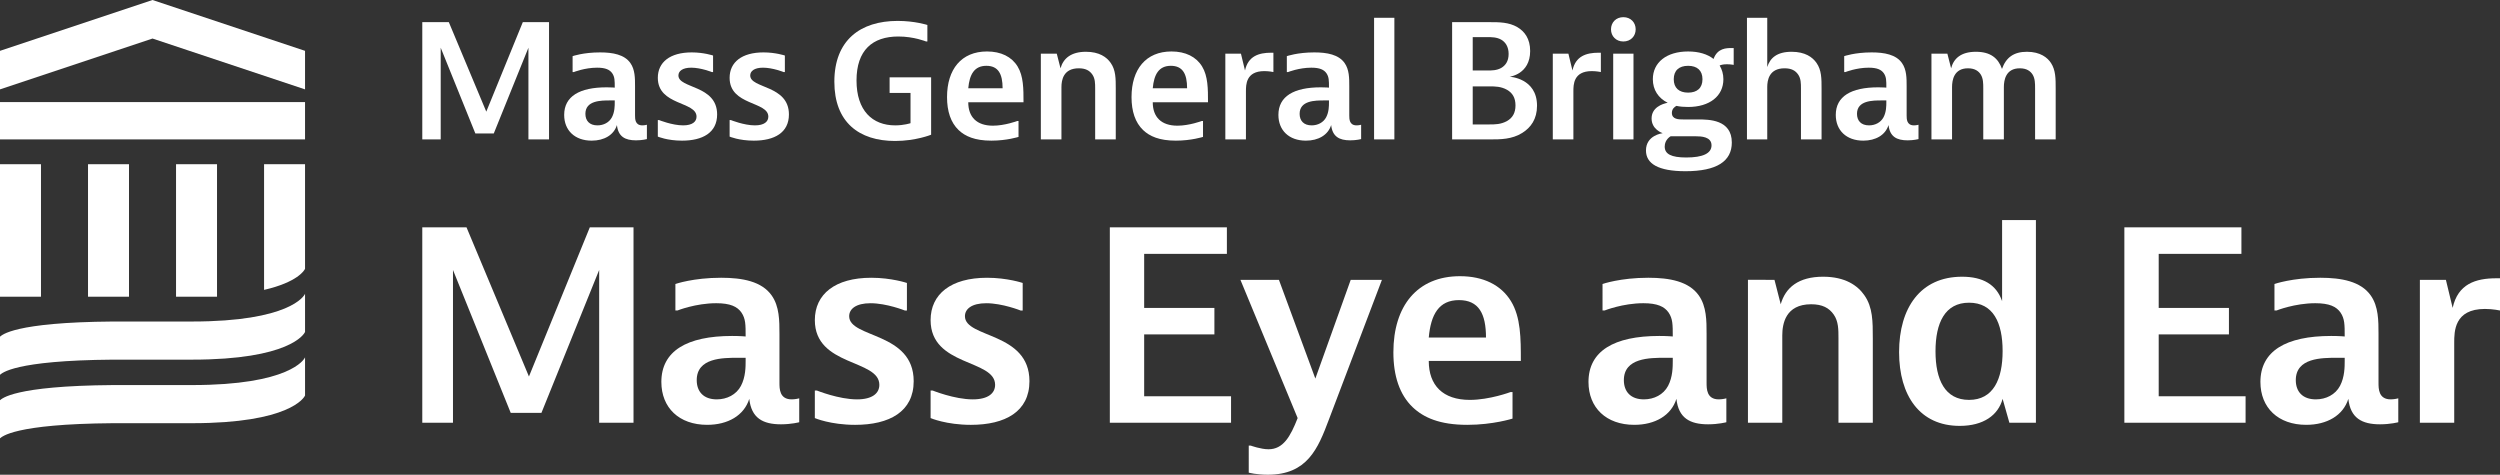 <?xml version="1.0" encoding="utf-8"?>
<!-- Generator: Adobe Illustrator 24.0.1, SVG Export Plug-In . SVG Version: 6.00 Build 0)  -->
<svg version="1.1" id="Artboard_1" xmlns="http://www.w3.org/2000/svg" xmlns:xlink="http://www.w3.org/1999/xlink" x="0px" y="0px"
	 width="1153.222px" height="218.99px" viewBox="0 0 1153.222 218.99"
	 style="enable-background:new 0 0 1153.222 218.99;" xml:space="preserve">
<rect x="0" y="0" width="1153.222" height="218.99" fill="#333333" stroke="none"/>
<style type="text/css">
	.st0{fill:#FFFFFF;}
</style>
<g id="_x3C_Group_x3E_">
	<g>
		<path class="st0" d="M215.196,104.87l28.799,68.807l28.079-68.807H292.233v90.145h-15.84
			v-70.485l-26.639,65.931h-14.159l-26.639-65.931v70.485h-14.159v-90.145H215.196z"/>
		<path class="st0" d="M311.556,131.003c0,0,8.16-2.877,21.119-2.877
			c9.84,0,18.72,1.678,23.279,8.15c3.6,5.035,3.6,11.748,3.6,17.742
			v22.535c0,2.758,0,7.672,5.64,7.672c1.8,0,3.48-0.479,3.48-0.479v11.027
			c0,0-3.601,0.959-8.399,0.959c-8.4,0-13.68-2.877-14.64-11.747
			c-2.4,7.672-9.84,11.987-19.439,11.987c-12.96,0-21.119-7.912-21.119-19.779
			c0-14.265,11.76-21.217,32.639-21.217c3.84,0,6.239,0.239,6.239,0.239
			c0-5.515,0-8.151-1.92-11.028c-1.92-2.757-5.159-4.315-11.639-4.315
			c-9.48,0-17.88,3.356-17.88,3.356h-0.96V131.003z M330.635,184.226
			c4.681,0,9-2.157,11.16-6.232c2.159-4.076,2.159-8.871,2.159-11.508v-1.439
			h-3.6c-6.959,0-18.959,0-18.959,10.31
			C321.396,180.63,324.516,184.226,330.635,184.226z"/>
		<path class="st0" d="M418.354,143.23h-0.96c0,0-8.399-3.356-15.839-3.356
			c-6.72,0-9.84,2.638-9.84,5.993c0,10.189,29.759,7.193,29.759,29.969
			c0,14.025-11.159,20.139-26.999,20.139c-11.399,0-18.599-3.117-18.599-3.117v-12.706
			h0.96c0,0,10.079,4.075,18.479,4.075c7.2,0,10.32-2.877,10.32-6.713
			c0-11.867-29.759-8.391-29.759-29.848c0-11.987,9.359-19.539,26.039-19.539
			c9.359,0,16.438,2.396,16.438,2.396V143.23z"/>
		<path class="st0" d="M471.754,143.23h-0.96c0,0-8.399-3.356-15.839-3.356
			c-6.72,0-9.84,2.638-9.84,5.993c0,10.189,29.759,7.193,29.759,29.969
			c0,14.025-11.159,20.139-26.999,20.139c-11.399,0-18.599-3.117-18.599-3.117v-12.706
			h0.96c0,0,10.079,4.075,18.479,4.075c7.2,0,10.32-2.877,10.32-6.713
			c0-11.867-29.759-8.391-29.759-29.848c0-11.987,9.359-19.539,26.039-19.539
			c9.359,0,16.438,2.396,16.438,2.396V143.23z"/>
		<path class="st0" d="M565.95,104.87v12.227h-38.158v24.934h32.398v12.228h-32.398v28.53
			h40.078v12.227H511.952v-90.145H565.95z"/>
		<path class="st0" d="M612.99,193.576c-5.039,13.426-9.959,25.413-28.198,25.413
			c-5.16,0-8.76-0.959-8.76-0.959V205.564h0.96c0,0,4.56,1.678,8.159,1.678
			c6.72,0,10.08-5.754,13.439-14.385l-26.398-63.771h17.759l16.8,45.551
			l16.319-45.551h14.399L612.99,193.576z"/>
		<path class="st0" d="M697.71,193.097c0,0-9,2.877-20.88,2.877
			c-12.72,0-20.159-3.356-25.198-8.151c-6-5.754-8.88-14.385-8.88-25.293
			c0-21.458,11.039-35.123,30.719-35.123c10.8,0,18.959,4.075,23.519,11.508
			c4.561,7.433,4.561,17.262,4.561,27.571h-42.479
			c0,11.268,6.479,17.98,18.959,17.98c9.119,0,18.719-3.596,18.719-3.596h0.961
			V193.097z M685.47,155.697c0-11.028-3.359-17.262-12.479-17.262
			c-9.239,0-12.959,6.593-13.919,17.262H685.47z"/>
		<path class="st0" d="M739.229,131.003c0,0,8.16-2.877,21.119-2.877
			c9.84,0,18.72,1.678,23.279,8.15c3.6,5.035,3.6,11.748,3.6,17.742
			v22.535c0,2.758,0,7.672,5.64,7.672c1.801,0,3.48-0.479,3.48-0.479v11.027
			c0,0-3.6,0.959-8.4,0.959c-8.399,0-13.679-2.877-14.639-11.747
			c-2.4,7.672-9.84,11.987-19.439,11.987c-12.959,0-21.119-7.912-21.119-19.779
			c0-14.265,11.76-21.217,32.639-21.217c3.84,0,6.24,0.239,6.24,0.239
			c0-5.515,0-8.151-1.92-11.028c-1.92-2.757-5.16-4.315-11.64-4.315
			c-9.479,0-17.88,3.356-17.88,3.356h-0.96V131.003z M758.308,184.226
			c4.68,0,9-2.157,11.16-6.232c2.16-4.076,2.16-8.871,2.16-11.508v-1.439
			h-3.601c-6.96,0-18.959,0-18.959,10.31
			C749.068,180.63,752.189,184.226,758.308,184.226z"/>
		<path class="st0" d="M818.548,129.085l2.88,11.268
			c2.16-7.672,8.159-12.707,19.56-12.707c10.199,0,15.959,4.076,19.079,8.631
			c3.84,5.515,3.84,11.988,3.84,19.899v38.839h-15.84v-39.078
			c0-3.836,0-7.672-2.159-10.789c-2.16-3.117-5.28-4.795-10.44-4.795
			c-11.879,0-13.319,9.11-13.319,14.385v40.277h-15.839v-65.93H818.548z"/>
		<path class="st0" d="M939.145,101.514v93.501h-12.239l-3.12-11.028
			c-2.04,7.552-8.88,12.467-19.799,12.467c-18.359,0-27.959-13.905-27.959-34.044
			c0-20.379,9.839-34.764,29.038-34.764c9.6,0,15.84,3.597,18.479,11.269v-37.4
			H939.145z M892.826,162.05c0,13.066,4.32,22.416,15.479,22.416
			c11.16,0,15.479-9.47,15.479-22.536s-4.319-22.296-15.479-22.296
			C897.147,139.634,892.826,148.984,892.826,162.05z"/>
		<path class="st0" d="M1033.943,104.87v12.227h-38.158v24.934h32.398v12.228h-32.398v28.53
			h40.078v12.227H979.944v-90.145H1033.943z"/>
		<path class="st0" d="M1049.184,131.003c0,0,8.16-2.877,21.119-2.877
			c9.84,0,18.72,1.678,23.279,8.15c3.6,5.035,3.6,11.748,3.6,17.742
			v22.535c0,2.758,0,7.672,5.64,7.672c1.801,0,3.48-0.479,3.48-0.479v11.027
			c0,0-3.6,0.959-8.4,0.959c-8.399,0-13.679-2.877-14.639-11.747
			c-2.4,7.672-9.84,11.987-19.439,11.987c-12.959,0-21.119-7.912-21.119-19.779
			c0-14.265,11.76-21.217,32.639-21.217c3.84,0,6.24,0.239,6.24,0.239
			c0-5.515,0-8.151-1.92-11.028c-1.92-2.757-5.16-4.315-11.64-4.315
			c-9.479,0-17.88,3.356-17.88,3.356h-0.96V131.003z M1068.263,184.226
			c4.68,0,9-2.157,11.16-6.232c2.16-4.076,2.16-8.871,2.16-11.508v-1.439
			h-3.601c-6.96,0-18.959,0-18.959,10.31
			C1059.024,180.63,1062.144,184.226,1068.263,184.226z"/>
		<path class="st0" d="M1153.222,143.23c0,0-3.239-0.719-6.959-0.719
			c-14.16,0-14.16,10.429-14.16,15.583v36.921h-15.839v-65.93h11.999l3.12,12.945
			c2.399-11.027,10.56-13.665,20.159-13.665h1.68V143.23z"/>
	</g>
	<g>
		<g id="Mass_General_8_">
			<path class="st0" d="M207.037,10.219l17.279,41.285l16.847-41.285h12.096v54.087h-9.503
				V22.014l-15.984,39.558h-8.496l-15.983-39.558v42.291h-8.496V10.219H207.037z"/>
			<path class="st0" d="M264.135,25.898c0,0,4.896-1.726,12.672-1.726
				c5.904,0,11.232,1.007,13.968,4.891c2.16,3.021,2.16,7.048,2.16,10.644
				v13.522c0,1.654,0,4.603,3.384,4.603c1.08,0,2.088-0.288,2.088-0.288v6.618
				c0,0-2.16,0.575-5.04,0.575c-5.04,0-8.208-1.726-8.784-7.049
				c-1.44,4.603-5.904,7.192-11.664,7.192c-7.776,0-12.672-4.747-12.672-11.868
				c0-8.559,7.056-12.731,19.583-12.731c2.304,0,3.744,0.144,3.744,0.144
				c0-3.308,0-4.891-1.152-6.617c-1.152-1.654-3.095-2.589-6.983-2.589
				c-5.688,0-10.728,2.014-10.728,2.014h-0.576V25.898z M275.582,57.832
				c2.808,0,5.4-1.295,6.696-3.741c1.296-2.445,1.296-5.322,1.296-6.905v-0.862
				h-2.16c-4.175,0-11.375,0-11.375,6.185C270.039,55.674,271.911,57.832,275.582,57.832z"
				/>
			<path class="st0" d="M328.933,33.234h-0.576c0,0-5.04-2.014-9.503-2.014
				c-4.032,0-5.904,1.582-5.904,3.596c0,6.113,17.855,4.315,17.855,17.981
				c0,8.415-6.695,12.083-16.199,12.083c-6.84,0-11.159-1.87-11.159-1.87v-7.624
				h0.576c0,0,6.047,2.446,11.087,2.446c4.32,0,6.192-1.726,6.192-4.028
				c0-7.121-17.855-5.035-17.855-17.909c0-7.192,5.616-11.724,15.623-11.724
				c5.616,0,9.863,1.439,9.863,1.439V33.234z"/>
			<path class="st0" d="M362.053,33.234h-0.576c0,0-5.04-2.014-9.503-2.014
				c-4.032,0-5.904,1.582-5.904,3.596c0,6.113,17.855,4.315,17.855,17.981
				c0,8.415-6.695,12.083-16.199,12.083c-6.84,0-11.159-1.87-11.159-1.87v-7.624
				h0.576c0,0,6.047,2.446,11.087,2.446c4.32,0,6.192-1.726,6.192-4.028
				c0-7.121-17.855-5.035-17.855-17.909c0-7.192,5.616-11.724,15.623-11.724
				c5.616,0,9.863,1.439,9.863,1.439V33.234z"/>
			<path class="st0" d="M429.515,35.679v26.468c0,0-7.056,2.877-16.631,2.877
				c-16.631,0-28.007-8.631-28.007-27.33c0-19.132,11.951-28.051,29.231-28.051
				c7.92,0,13.68,1.87,13.68,1.87v7.624h-0.576c0,0-5.616-2.302-12.816-2.302
				c-11.951,0-19.295,6.329-19.295,20.283c0,13.953,7.344,20.714,17.855,20.714
				c4.032,0,7.056-1.007,7.056-1.007V42.872h-9.647v-7.193H429.515z"/>
			<path class="st0" d="M469.834,63.154c0,0-5.4,1.726-12.528,1.726
				c-7.632,0-12.095-2.014-15.119-4.891c-3.6-3.452-5.328-8.631-5.328-15.176
				c0-12.874,6.623-21.074,18.431-21.074c6.48,0,11.375,2.446,14.111,6.905
				c2.736,4.459,2.736,10.357,2.736,16.542h-25.487
				c0,6.761,3.888,10.789,11.375,10.789c5.471,0,11.231-2.158,11.231-2.158h0.577
				V63.154z M462.49,40.714c0-6.617-2.016-10.357-7.488-10.357
				c-5.544,0-7.775,3.956-8.351,10.357H462.49z"/>
			<path class="st0" d="M487.474,24.747l1.728,6.761c1.296-4.603,4.896-7.624,11.736-7.624
				c6.12,0,9.575,2.445,11.447,5.179c2.304,3.308,2.304,7.192,2.304,11.939V64.305
				h-9.504V40.858c0-2.302,0-4.603-1.296-6.473
				c-1.296-1.87-3.168-2.877-6.264-2.877c-7.127,0-7.992,5.466-7.992,8.631V64.305
				h-9.503V24.747H487.474z"/>
			<path class="st0" d="M554.937,63.154c0,0-5.4,1.726-12.528,1.726
				c-7.632,0-12.096-2.014-15.119-4.891c-3.6-3.452-5.328-8.631-5.328-15.176
				c0-12.874,6.623-21.074,18.431-21.074c6.48,0,11.375,2.446,14.111,6.905
				c2.736,4.459,2.736,10.357,2.736,16.542h-25.487
				c0,6.761,3.888,10.789,11.375,10.789c5.471,0,11.231-2.158,11.231-2.158h0.577
				V63.154z M547.593,40.714c0-6.617-2.016-10.357-7.488-10.357
				c-5.544,0-7.775,3.956-8.351,10.357H547.593z"/>
			<path class="st0" d="M587.408,33.234c0,0-1.944-0.432-4.175-0.432
				c-8.496,0-8.496,6.258-8.496,9.35V64.305h-9.503V24.747h7.199l1.872,7.768
				c1.44-6.618,6.336-8.2,12.096-8.2h1.008V33.234z"/>
			<path class="st0" d="M593.601,25.898c0,0,4.896-1.726,12.672-1.726
				c5.904,0,11.232,1.007,13.968,4.891c2.16,3.021,2.16,7.048,2.16,10.644v13.522
				c0,1.654,0,4.603,3.384,4.603c1.08,0,2.088-0.288,2.088-0.288v6.618
				c0,0-2.16,0.575-5.04,0.575c-5.04,0-8.208-1.726-8.784-7.049
				c-1.44,4.603-5.904,7.192-11.664,7.192c-7.776,0-12.672-4.747-12.672-11.868
				c0-8.559,7.056-12.731,19.583-12.731c2.304,0,3.744,0.144,3.744,0.144
				c0-3.308,0-4.891-1.152-6.617c-1.152-1.654-3.095-2.589-6.983-2.589
				c-5.688,0-10.728,2.014-10.728,2.014h-0.576V25.898z M605.048,57.832
				c2.808,0,5.4-1.295,6.696-3.741c1.296-2.445,1.296-5.322,1.296-6.905v-0.862
				h-2.16c-4.175,0-11.375,0-11.375,6.185C599.504,55.674,601.377,57.832,605.048,57.832z"
				/>
			<path class="st0" d="M643.208,8.205v15.967V64.305h-9.36V8.205H643.208z"/>
			<path class="st0" d="M687.27,10.218c4.176,0,8.784,0,12.671,2.302
				c3.312,1.942,5.904,5.322,5.904,11.004c0,10.788-9.504,11.868-9.504,11.868
				s12.671,0.575,12.671,13.378c0,6.186-2.879,10.069-6.768,12.515
				c-4.752,3.021-10.223,3.021-14.687,3.021h-17.712V10.218H687.27z M679.35,32.515
				h6.623c2.16,0,4.392,0,6.48-1.151c2.016-1.151,3.456-3.165,3.456-6.473
				s-1.44-5.466-3.456-6.617c-2.088-1.151-4.32-1.151-6.48-1.151h-6.623V32.515z
				 M679.35,57.4h7.775c2.448,0,5.256,0,8.064-1.583
				c2.52-1.438,3.888-3.739,3.888-7.192c0-3.452-1.368-5.754-3.888-7.193
				c-2.808-1.582-5.616-1.582-8.064-1.582h-7.775V57.4z"/>
			<path class="st0" d="M738.461,33.234c0,0-1.944-0.432-4.176-0.432
				c-8.496,0-8.496,6.258-8.496,9.35V64.305h-9.503V24.747h7.199l1.872,7.768
				c1.44-6.618,6.336-8.2,12.096-8.2h1.008V33.234z"/>
			<path class="st0" d="M754.518,13.527c0,3.164-2.304,5.61-5.688,5.61
				c-3.384,0-5.688-2.446-5.688-5.61c0-3.165,2.304-5.61,5.688-5.61
				C752.214,7.917,754.518,10.362,754.518,13.527z M753.509,24.747v11.796V64.305h-9.359
				V24.747H753.509z"/>
			<path class="st0" d="M778.709,49.345c-1.944,0-3.744-0.144-5.4-0.503
				c-0.936,0.503-2.088,1.438-2.088,3.237c0,3.021,3.168,3.021,5.328,3.021h6.768
				c4.896,0,15.551,0,15.551,10.645c0,8.631-6.912,13.234-21.383,13.234
				c-12.672,0-18.215-3.524-18.215-9.566c0-6.976,7.344-7.911,7.703-7.983
				c-0.216-0.072-5.112-1.726-5.112-6.761c0-5.106,4.896-6.761,7.416-7.264
				c-4.32-2.158-6.84-5.97-6.84-10.86c0-7.768,6.336-12.803,16.271-12.803
				c4.896,0,8.927,1.223,11.735,3.452c1.8-5.034,5.976-5.034,8.424-5.034h0.864
				v7.767c0,0-1.44-0.287-3.168-0.287c-1.872,0-2.808,0.359-3.312,0.575
				c1.08,1.798,1.728,3.956,1.728,6.329
				C794.98,44.31,788.644,49.345,778.709,49.345z M770.645,62.867
				c0,0-2.736,1.438-2.736,4.747c0,3.452,3.023,5.034,9.935,5.034
				c7.632,0,11.664-1.87,11.664-5.61c0-4.028-4.896-4.172-7.199-4.172H770.645z
				 M785.332,36.543c0-4.028-2.448-6.186-6.623-6.186s-6.624,2.158-6.624,6.186
				s2.448,6.185,6.624,6.185S785.332,40.571,785.332,36.543z"/>
			<path class="st0" d="M815.213,8.205V30.932c1.296-4.171,4.464-7.048,11.231-7.048
				c6.192,0,9.647,2.445,11.52,5.179c2.304,3.308,2.304,7.192,2.304,11.939V64.305
				h-9.504V40.858c0-2.302,0-4.603-1.295-6.473
				c-1.296-1.87-3.168-2.877-6.264-2.877c-7.128,0-7.992,5.466-7.992,8.631V64.305
				h-9.36V8.205H815.213z"/>
			<path class="st0" d="M850.708,25.898c0,0,4.896-1.726,12.672-1.726
				c5.904,0,11.232,1.007,13.968,4.891c2.16,3.021,2.16,7.048,2.16,10.644v13.522
				c0,1.654,0,4.603,3.384,4.603c1.08,0,2.088-0.288,2.088-0.288v6.618
				c0,0-2.16,0.575-5.04,0.575c-5.04,0-8.208-1.726-8.784-7.049
				c-1.44,4.603-5.904,7.192-11.664,7.192c-7.776,0-12.672-4.747-12.672-11.868
				c0-8.559,7.056-12.731,19.583-12.731c2.304,0,3.744,0.144,3.744,0.144
				c0-3.308,0-4.891-1.152-6.617c-1.152-1.654-3.096-2.589-6.983-2.589
				c-5.688,0-10.728,2.014-10.728,2.014h-0.576V25.898z M862.155,57.832
				c2.808,0,5.4-1.295,6.696-3.741c1.296-2.445,1.296-5.322,1.296-6.905v-0.862
				h-2.16c-4.175,0-11.375,0-11.375,6.185C856.612,55.674,858.484,57.832,862.155,57.832z"
				/>
			<path class="st0" d="M898.299,24.747l1.728,6.761c1.152-4.46,4.464-7.624,11.447-7.624
				c6.84,0,10.295,3.021,12.023,7.911c1.872-5.323,5.472-7.911,11.52-7.911
				c6.192,0,9.504,2.733,11.088,5.179c2.16,3.308,2.16,7.192,2.16,11.939V64.305
				h-9.503V40.858c0-2.302,0-4.603-1.152-6.473
				c-1.008-1.583-2.736-2.877-5.904-2.877c-6.48,0-7.344,5.466-7.344,8.631V64.305
				h-9.504V40.858c0-2.302,0-4.603-1.152-6.473
				c-1.008-1.583-2.736-2.877-5.903-2.877c-6.48,0-7.344,5.466-7.344,8.631V64.305
				h-9.503V24.747H898.299z"/>
		</g>
		<g>
			<polygon class="st0" points="18.902,75.751 0,75.751 0,107.817 0,136.867 
				18.902,136.867 			"/>
			<polygon class="st0" points="40.603,75.751 40.603,107.817 40.603,136.867 59.506,136.867 
				59.506,75.751 			"/>
			<polygon class="st0" points="81.207,75.751 81.207,107.817 81.207,136.867 100.109,136.867 
				100.109,75.751 			"/>
			<polygon class="st0" points="0,64.305 70.356,64.305 140.712,64.305 140.712,47.092 
				0,47.092 			"/>
			<polygon class="st0" points="70.356,0 0,23.452 0,41.229 70.356,17.777 
				140.712,41.229 140.712,23.452 			"/>
			<path class="st0" d="M140.712,135.508c-0.374,1.034-7.194,12.805-52.116,12.805
				l-36.481-0C6.039,148.666,0.877,154.663,0,155.301v17.589
				c0.877-0.639,6.039-6.635,52.116-6.989l36.481,0
				c44.922,0,51.742-11.77,52.116-12.805V135.508z"/>
			<path class="st0" d="M140.712,164.823c-0.374,1.034-7.194,12.805-52.116,12.805
				l-36.481-0C6.039,177.981,0.877,183.978,0,184.616v17.589
				c0.877-0.639,6.039-6.635,52.116-6.989l36.481,0
				c44.922,0,51.742-11.77,52.116-12.805V164.823z"/>
			<path class="st0" d="M121.81,75.751v57.971c15.497-3.563,18.651-9.057,18.902-9.749V75.751
				H121.81z"/>
		</g>
	</g>
</g>
</svg>
